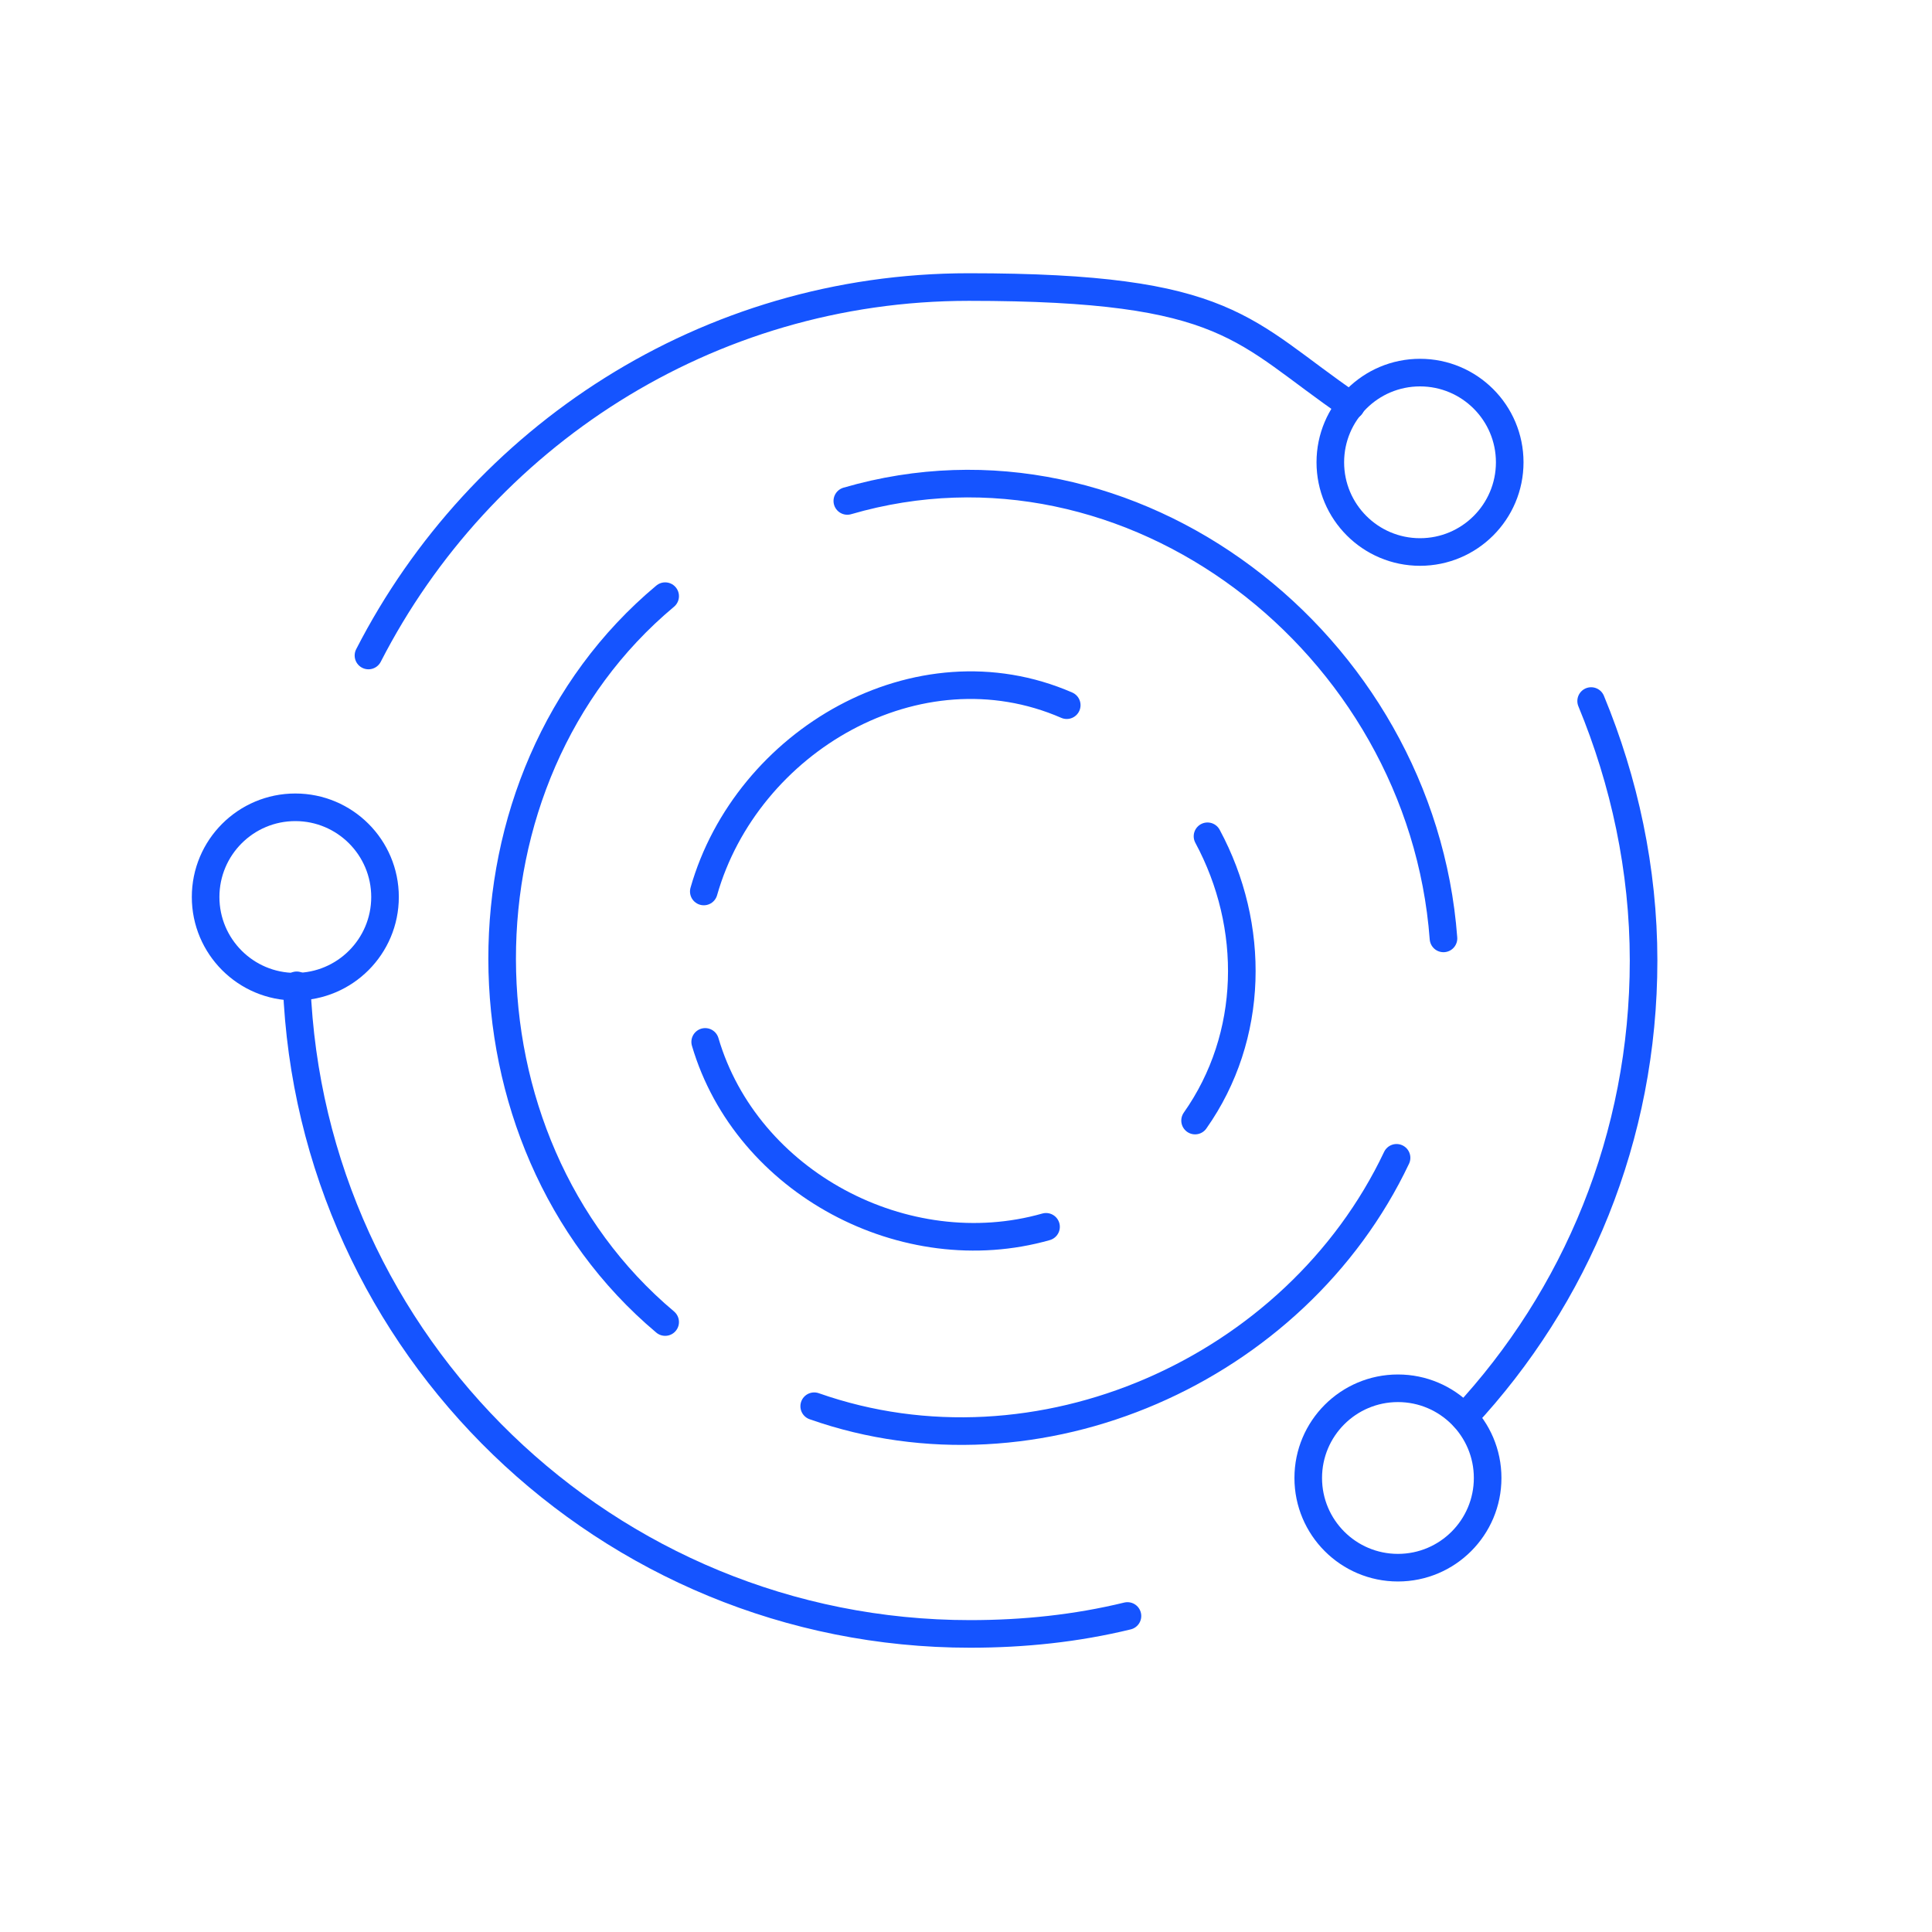 <?xml version="1.0" encoding="UTF-8"?>
<svg xmlns="http://www.w3.org/2000/svg" version="1.1" viewBox="0 0 140 140">
  <defs>
    <style>
      .cls-1 {
        fill: none;
        stroke: #1554ff;
        stroke-linecap: round;
        stroke-linejoin: round;
        stroke-width: 2px;
      }
    </style>
  </defs>
  <!-- Generator: Adobe Illustrator 28.7.0, SVG Export Plug-In . SVG Version: 1.2.0 Build 136)  -->
  <g>
    <g id="Layer_1">
      <g>
        <g>
          <path class="cls-1" d="M115.3,50.8c2.4,5.8,3.8,12.2,3.8,18.8,0,12.8-4.9,24.4-13,33.1"/>
          <path class="cls-1" d="M26.7,47.5c8.1-15.8,24.5-26.7,43.5-26.7s19.8,3.2,27.7,8.6"/>
          <path class="cls-1" d="M81.7,117.1c-3.7.9-7.5,1.3-11.4,1.3-26.3,0-47.8-20.9-48.8-47"/>
          <path class="cls-1" d="M104.6,68c-1.6-21.4-22.6-37.7-43.2-31.7"/>
          <path class="cls-1" d="M59,101.9c16.2,5.7,34.9-2.6,42.2-18"/>
          <path class="cls-1" d="M48.2,43.2c-15.8,13.2-15.7,39.4,0,52.6"/>
          <path class="cls-1" d="M51.1,75.5c3,10.2,14.5,16.3,24.7,13.4"/>
          <path class="cls-1" d="M77.3,51.1c-10.8-4.7-23.2,2.6-26.3,13.5"/>
          <path class="cls-1" d="M86.6,81.2c4.3-6.1,4.4-14.1.9-20.6"/>
        </g>
        <circle class="cls-1" cx="101.3" cy="107.1" r="6.5"/>
        <circle class="cls-1" cx="102.9" cy="33.5" r="6.5"/>
        <circle class="cls-1" cx="21.4" cy="65" r="6.5"/>
      </g>
    </g>
  </g>
</svg>